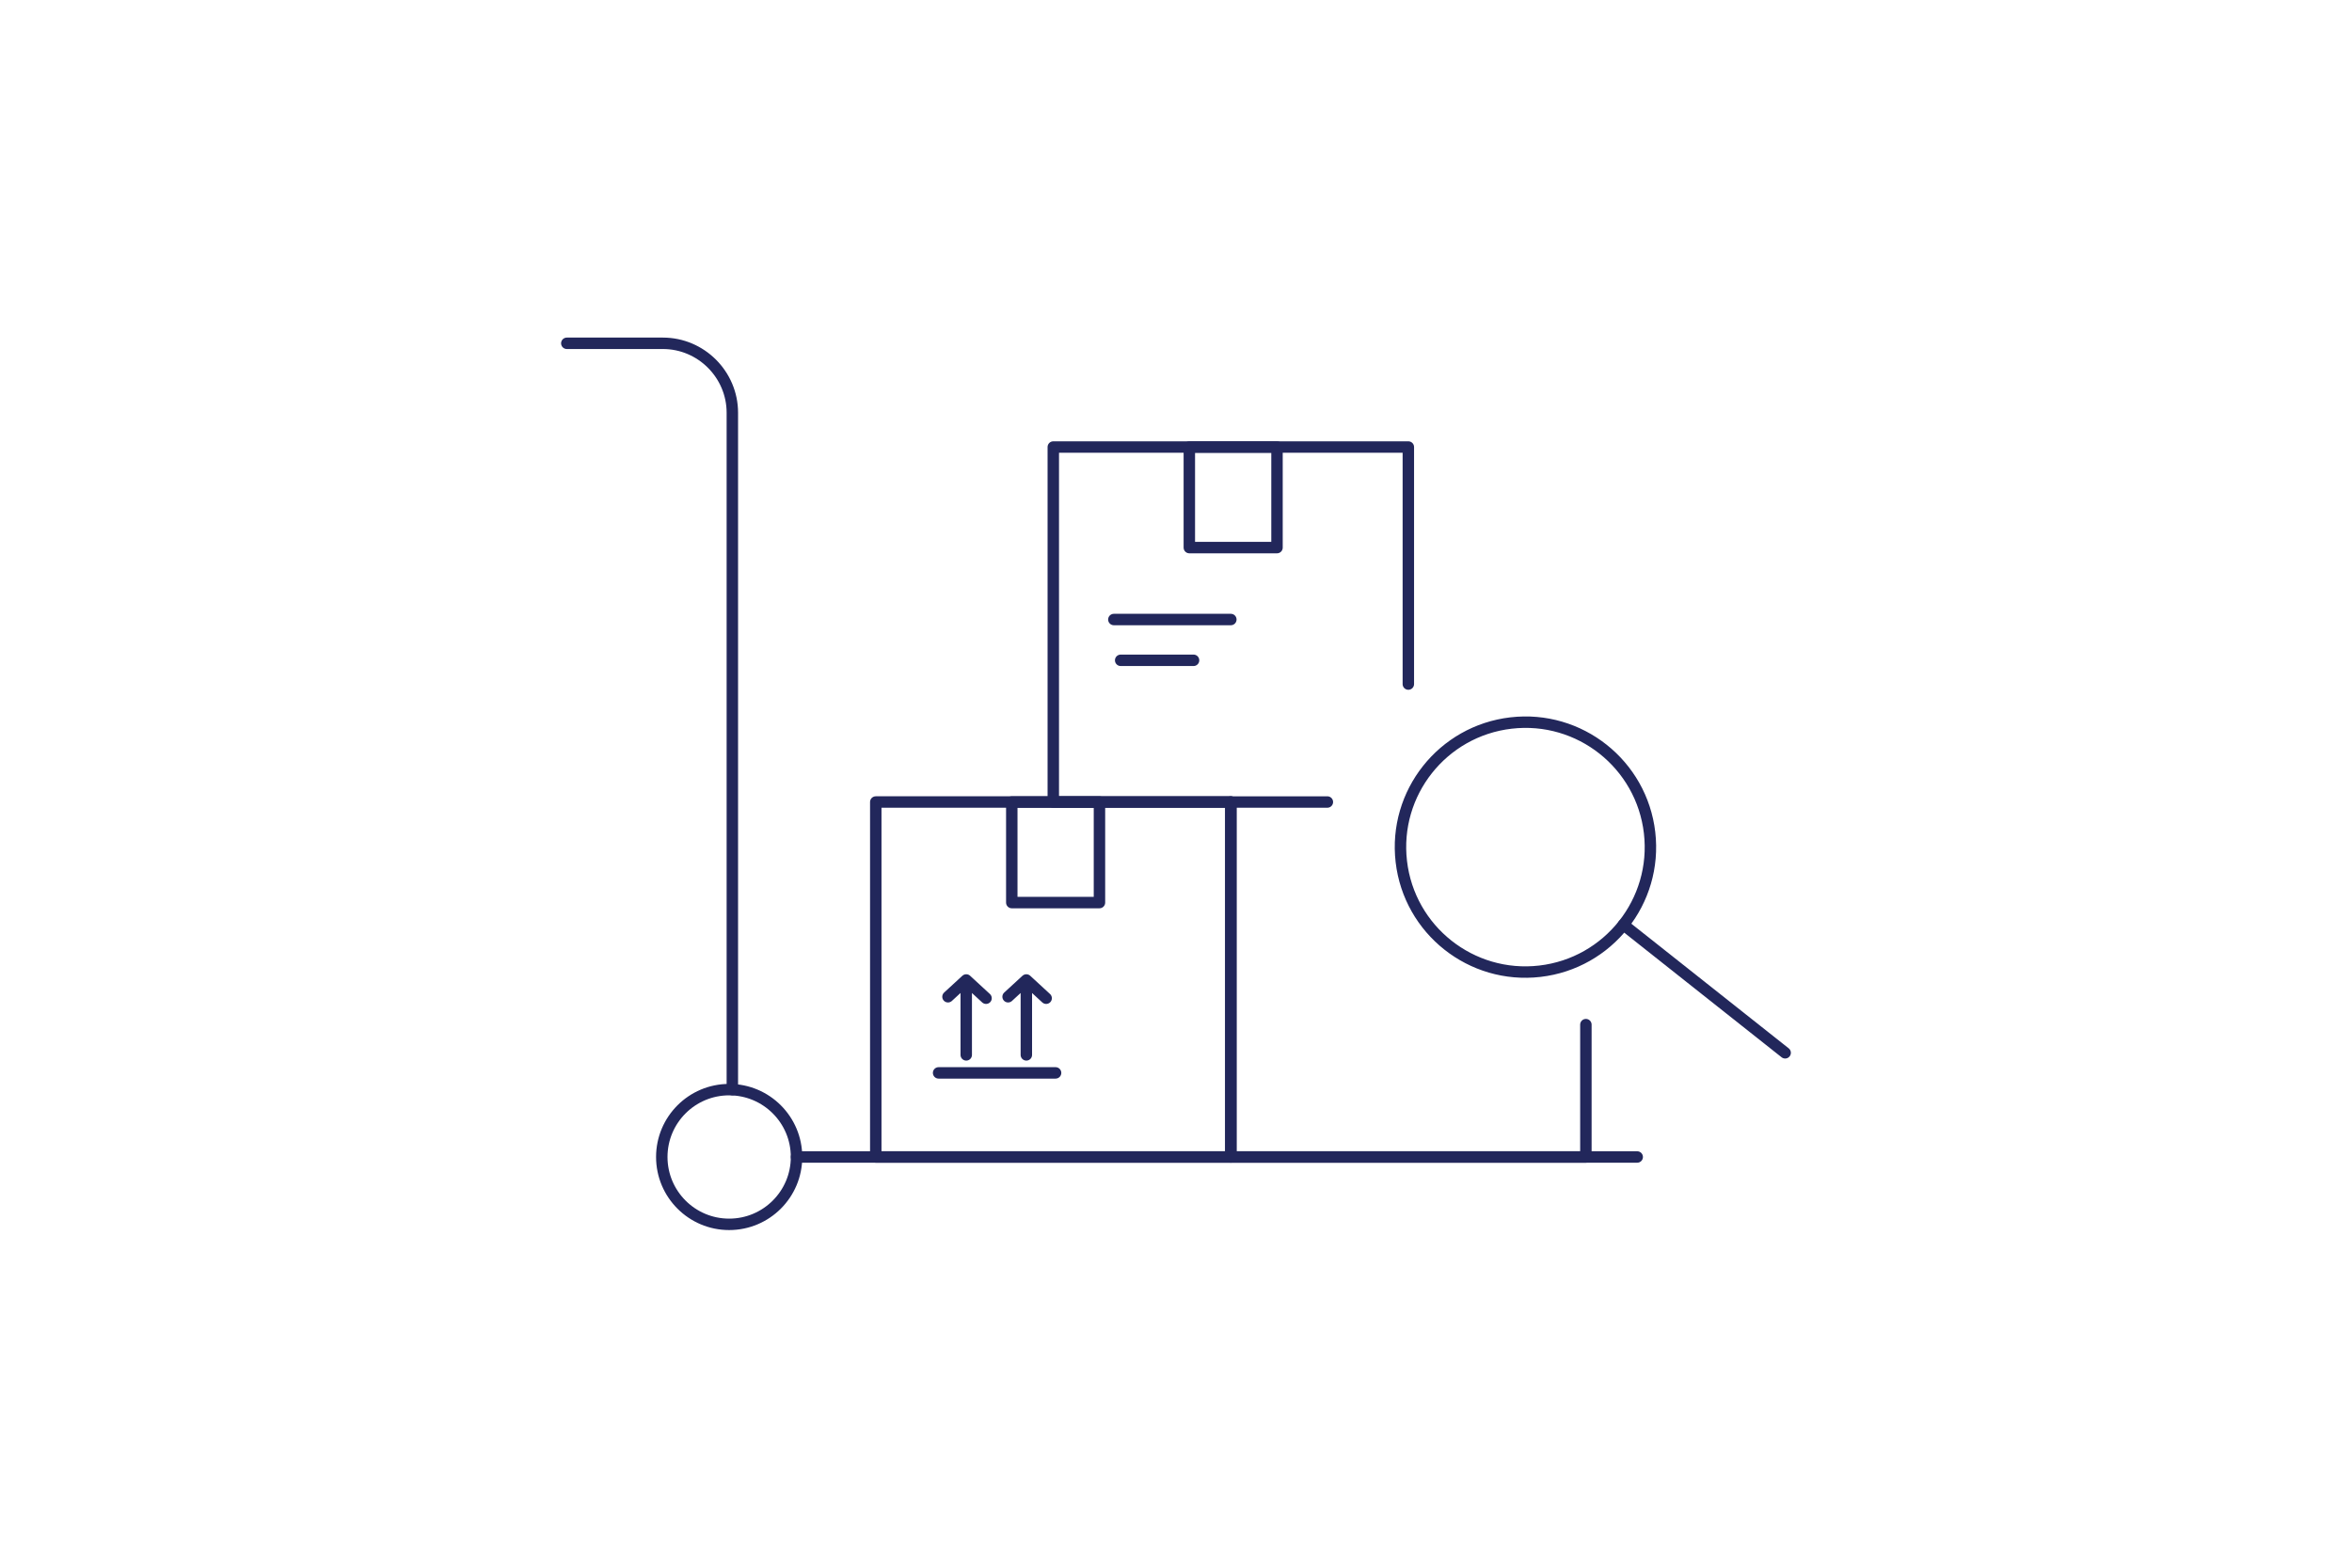 <?xml version="1.0" encoding="utf-8"?>
<!-- Generator: Adobe Illustrator 27.8.1, SVG Export Plug-In . SVG Version: 6.00 Build 0)  -->
<svg version="1.1" id="dark_blue" xmlns="http://www.w3.org/2000/svg" xmlns:xlink="http://www.w3.org/1999/xlink" x="0px" y="0px"
	 viewBox="0 0 576 384" style="enable-background:new 0 0 576 384;" xml:space="preserve">
<style type="text/css">
	.st0{fill:none;stroke:#22275B;stroke-width:2.8;stroke-linecap:round;stroke-linejoin:round;stroke-miterlimit:10;}
	.st1{fill:none;stroke:#22275B;stroke-width:2.8;stroke-linecap:round;stroke-linejoin:round;}
</style>
<g>
	<g>
		<path class="st0" d="M179.35,266.9v-165.8c0-9.35-7.65-17.01-17.01-17.01h-23.53"/>
		<circle class="st0" cx="178.57" cy="283.4" r="16.5"/>
		<line class="st0" x1="195.07" y1="283.4" x2="400.95" y2="283.4"/>
		<polyline class="st0" points="301.43,196.45 301.43,283.4 388.38,283.4 388.38,250.98 		"/>
		
			<rect x="214.48" y="196.45" transform="matrix(-1 -4.485224e-11 4.485224e-11 -1 515.904 479.849)" class="st0" width="86.95" height="86.95"/>
		
			<rect x="247.79" y="196.45" transform="matrix(-1 -4.465462e-11 4.465462e-11 -1 517.046 417.533)" class="st0" width="21.47" height="24.63"/>
		<polyline class="st0" points="344.9,167.56 344.9,109.5 257.95,109.5 257.95,196.45 325.07,196.45 		"/>
		
			<rect x="291.26" y="109.5" transform="matrix(-1 -4.524748e-11 4.524748e-11 -1 603.996 243.632)" class="st0" width="21.47" height="24.63"/>
	</g>
	<g>
		<g>
			<g>
				<path class="st1" d="M343.18,211.03c1.95,16.79,17.14,28.82,33.93,26.87c16.79-1.95,28.82-17.14,26.87-33.93
					s-17.14-28.82-33.93-26.87C353.26,179.05,341.23,194.24,343.18,211.03z"/>
				<path class="st1" d="M397.56,226.5l39.62,31.38"/>
			</g>
		</g>
	</g>
	<g>
		<polyline class="st0" points="251.35,258.39 251.35,240.04 246.88,244.15 251.35,240.04 256.2,244.51 		"/>
		<polyline class="st0" points="236.63,258.39 236.63,240.04 232.16,244.15 236.63,240.04 241.48,244.51 		"/>
	</g>
	<line class="st0" x1="229.86" y1="262.8" x2="258.51" y2="262.8"/>
	<line class="st0" x1="272.78" y1="151.75" x2="301.43" y2="151.75"/>
	<line class="st0" x1="274.45" y1="161.74" x2="292.3" y2="161.74"/>
</g>
</svg>
